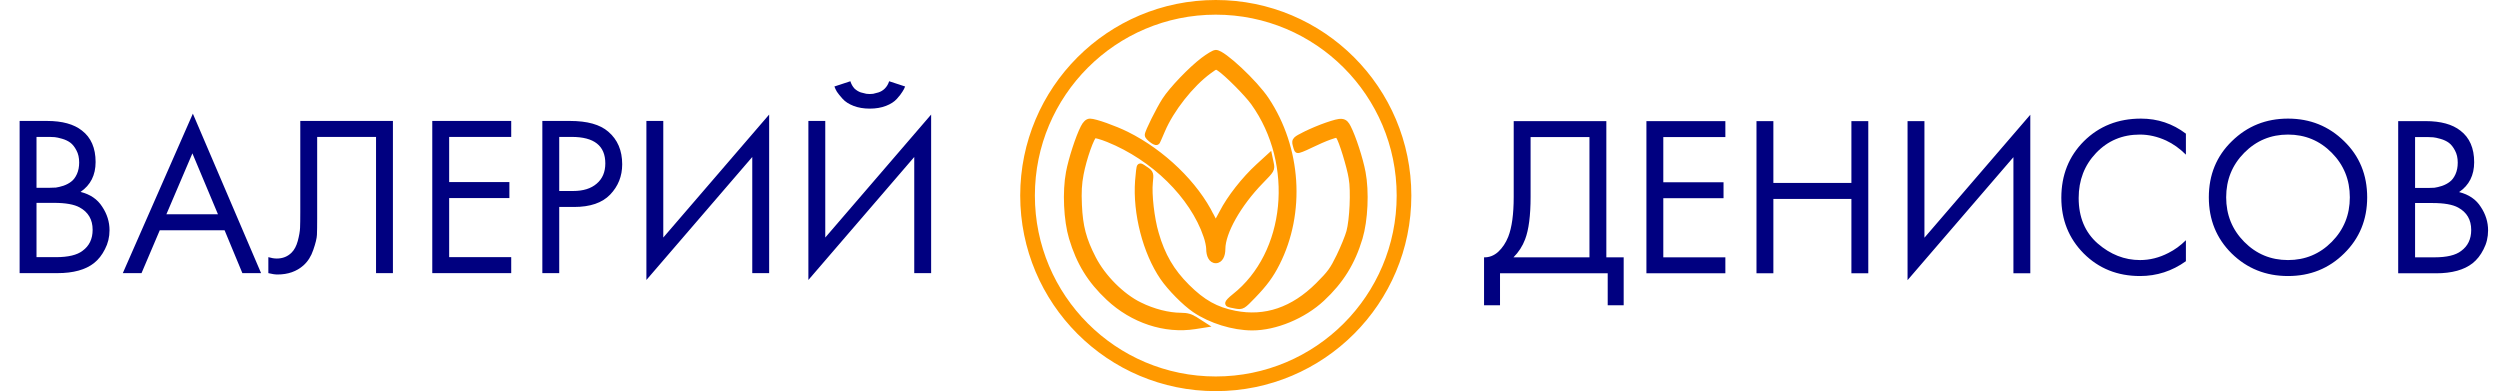 <?xml version="1.0" encoding="UTF-8"?> <svg xmlns="http://www.w3.org/2000/svg" width="7670" height="1200" viewBox="0 0 7670 1200" fill="none"> <path d="M60.2 371.063H144.2C190.867 371.063 226.567 380.863 251.3 400.463C279.3 421.93 293.3 454.13 293.3 497.063C293.3 537.196 277.9 567.763 247.1 588.763C276.967 596.23 299.133 611.396 313.6 634.263C328.533 656.663 336 680.696 336 706.363C336 727.363 331.333 746.73 322 764.463C313.133 782.196 301.933 796.43 288.4 807.163C262.267 827.696 224.933 837.963 176.4 837.963H60.2V371.063ZM112 420.063V576.163H151.2C158.2 576.163 164.967 575.93 171.5 575.463C178.033 574.53 185.733 572.663 194.6 569.863C203.933 566.596 211.867 562.396 218.4 557.263C225.4 552.13 231.233 544.43 235.9 534.163C240.567 523.896 242.9 511.996 242.9 498.463C242.9 483.996 240.1 471.63 234.5 461.363C228.9 450.63 222.6 442.696 215.6 437.563C208.6 432.43 200.2 428.463 190.4 425.663C180.6 422.863 173.133 421.23 168 420.763C162.867 420.296 157.733 420.063 152.6 420.063H112ZM112 622.363V788.963H171.5C209.3 788.963 236.6 782.43 253.4 769.363C273.933 754.43 284.2 732.963 284.2 704.963C284.2 673.696 270.9 650.83 244.3 636.363C227.5 627.03 201.133 622.363 165.2 622.363H112ZM743.591 837.963L688.991 706.363H490.191L434.191 837.963H376.791L591.691 348.663L800.991 837.963H743.591ZM510.491 657.363H668.691L590.291 470.463L510.491 657.363ZM921.277 371.063H1205.48V837.963H1153.68V420.063H973.077V670.663C973.077 692.596 972.843 709.163 972.377 720.363C971.91 731.096 968.177 746.496 961.177 766.563C954.643 786.163 944.61 802.03 931.077 814.163C910.077 832.83 883.477 842.163 851.277 842.163C843.81 842.163 834.477 840.763 823.277 837.963V788.963C832.61 791.763 841.243 793.163 849.177 793.163C867.377 793.163 882.543 787.096 894.677 774.963C903.077 766.563 909.377 754.663 913.577 739.263C917.777 723.396 920.11 710.096 920.577 699.363C921.043 688.63 921.277 672.063 921.277 649.663V371.063ZM1568.42 371.063V420.063H1378.02V558.663H1562.82V607.663H1378.02V788.963H1568.42V837.963H1326.22V371.063H1568.42ZM1663.91 371.063H1748.61C1801.81 371.063 1841.01 382.03 1866.21 403.963C1894.68 428.23 1908.91 461.596 1908.91 504.063C1908.91 540.463 1896.54 571.496 1871.81 597.163C1847.54 622.363 1810.68 634.963 1761.21 634.963H1715.71V837.963H1663.91V371.063ZM1715.71 420.063V585.963H1758.41C1789.21 585.963 1813.24 578.496 1830.51 563.563C1848.24 548.63 1857.11 527.863 1857.11 501.263C1857.11 447.13 1822.81 420.063 1754.21 420.063H1715.71ZM2307.95 837.963V481.663L1983.15 858.963V371.063H2034.95V728.763L2359.75 351.463V837.963H2307.95ZM2804.92 837.963V481.663L2480.12 858.963V371.063H2531.92V728.763L2856.72 351.463V837.963H2804.92ZM2559.92 265.363L2608.92 249.263C2611.72 258.13 2615.92 265.596 2621.52 271.663C2627.59 277.263 2634.12 281.23 2641.12 283.563C2648.59 285.43 2654.19 286.83 2657.92 287.763C2661.66 288.23 2665.16 288.463 2668.42 288.463C2671.69 288.463 2675.19 288.23 2678.92 287.763C2682.66 286.83 2688.02 285.43 2695.02 283.563C2702.49 281.23 2709.02 277.263 2714.62 271.663C2720.69 265.596 2725.12 258.13 2727.92 249.263L2776.92 265.363C2775.06 270.496 2772.26 275.863 2768.52 281.463C2765.26 287.063 2759.66 294.296 2751.72 303.163C2743.79 312.03 2732.59 319.263 2718.12 324.863C2703.66 330.463 2687.09 333.263 2668.42 333.263C2649.76 333.263 2633.19 330.463 2618.72 324.863C2604.26 319.263 2593.06 312.03 2585.12 303.163C2577.19 294.296 2571.36 287.063 2567.62 281.463C2564.36 275.863 2561.79 270.496 2559.92 265.363Z" fill="#000080"></path> <path d="M4644.05 371.577H4928.25V789.477H4981.45V936.477H4932.45V838.477H4602.05V936.477H4553.05V789.477C4568.92 789.943 4583.39 784.343 4596.45 772.677C4609.52 760.543 4619.79 745.143 4627.25 726.477C4638.45 698.01 4644.05 657.177 4644.05 603.977V371.577ZM4695.85 420.577V603.977C4695.85 661.377 4690.25 704.777 4679.05 734.177C4671.12 755.177 4659.22 773.61 4643.35 789.477H4876.45V420.577H4695.85ZM5293.41 371.577V420.577H5103.01V559.177H5287.81V608.177H5103.01V789.477H5293.41V838.477H5051.21V371.577H5293.41ZM5440.7 371.577V561.277H5680.1V371.577H5731.9V838.477H5680.1V610.277H5440.7V838.477H5388.9V371.577H5440.7ZM6177.18 838.477V482.177L5852.38 859.477V371.577H5904.18V729.277L6228.98 351.977V838.477H6177.18ZM6706.35 410.077V474.477C6687.69 455.81 6667.39 441.343 6645.45 431.077C6618.85 418.943 6592.02 412.877 6564.95 412.877C6511.29 412.877 6466.49 431.777 6430.55 469.577C6395.09 506.91 6377.35 552.877 6377.35 607.477C6377.35 666.277 6396.72 712.71 6435.45 746.777C6474.65 780.843 6518.05 797.877 6565.65 797.877C6595.52 797.877 6624.45 790.643 6652.45 776.177C6672.05 766.377 6690.02 753.31 6706.35 736.977V801.377C6663.89 831.71 6616.99 846.877 6565.65 846.877C6496.59 846.877 6438.95 823.777 6392.75 777.577C6347.02 731.377 6324.15 674.443 6324.15 606.777C6324.15 537.243 6347.25 479.377 6393.45 433.177C6440.12 386.977 6498.45 363.877 6568.45 363.877C6619.79 363.877 6665.75 379.277 6706.35 410.077ZM7191.79 777.577C7145.12 823.777 7087.72 846.877 7019.59 846.877C6951.46 846.877 6893.82 823.777 6846.69 777.577C6800.02 731.377 6776.69 673.977 6776.69 605.377C6776.69 536.31 6800.26 478.91 6847.39 433.177C6894.52 386.977 6951.92 363.877 7019.59 363.877C7087.26 363.877 7144.66 386.977 7191.79 433.177C7238.92 478.91 7262.49 536.31 7262.49 605.377C7262.49 673.977 7238.92 731.377 7191.79 777.577ZM7153.99 468.877C7117.12 431.543 7072.32 412.877 7019.59 412.877C6966.86 412.877 6922.06 431.543 6885.19 468.877C6848.32 506.21 6829.89 551.71 6829.89 605.377C6829.89 659.043 6848.32 704.543 6885.19 741.877C6922.06 779.21 6966.86 797.877 7019.59 797.877C7072.32 797.877 7117.12 779.21 7153.99 741.877C7190.86 704.543 7209.29 659.043 7209.29 605.377C7209.29 551.71 7190.86 506.21 7153.99 468.877ZM7357.65 371.577H7441.65C7488.32 371.577 7524.02 381.377 7548.75 400.977C7576.75 422.443 7590.75 454.643 7590.75 497.577C7590.75 537.71 7575.35 568.277 7544.55 589.277C7574.42 596.743 7596.59 611.91 7611.05 634.777C7625.99 657.177 7633.45 681.21 7633.45 706.877C7633.45 727.877 7628.79 747.243 7619.45 764.977C7610.59 782.71 7599.39 796.943 7585.85 807.677C7559.72 828.21 7522.39 838.477 7473.85 838.477H7357.65V371.577ZM7409.45 420.577V576.677H7448.65C7455.65 576.677 7462.42 576.443 7468.95 575.977C7475.49 575.043 7483.19 573.177 7492.05 570.377C7501.39 567.11 7509.32 562.91 7515.85 557.777C7522.85 552.643 7528.69 544.943 7533.35 534.677C7538.02 524.41 7540.35 512.51 7540.35 498.977C7540.35 484.51 7537.55 472.143 7531.95 461.877C7526.35 451.143 7520.05 443.21 7513.05 438.077C7506.05 432.943 7497.65 428.977 7487.85 426.177C7478.05 423.377 7470.59 421.743 7465.45 421.277C7460.32 420.81 7455.19 420.577 7450.05 420.577H7409.45ZM7409.45 622.877V789.477H7468.95C7506.75 789.477 7534.05 782.943 7550.85 769.877C7571.39 754.943 7581.65 733.477 7581.65 705.477C7581.65 674.21 7568.35 651.343 7541.75 636.877C7524.95 627.543 7498.59 622.877 7462.65 622.877H7409.45Z" fill="#000080"></path> <path d="M3689.43 182.02L3689.43 182.021C3670.34 196.466 3646.09 219.086 3624.03 242.122C3602 265.121 3581.81 288.897 3571.02 305.708L3571.02 305.709C3561.68 320.259 3548.44 344.798 3537.56 366.644C3532.11 377.587 3527.22 387.94 3523.67 396.113C3521.9 400.192 3520.44 403.793 3519.41 406.685C3518.9 408.128 3518.47 409.462 3518.16 410.63C3517.88 411.688 3517.59 413.01 3517.59 414.271C3517.59 416.576 3518.68 418.548 3519.41 419.694C3520.27 421.046 3521.4 422.409 3522.59 423.697C3524.99 426.289 3528.11 429.05 3531.25 431.477C3534.37 433.893 3537.73 436.15 3540.64 437.631C3542.05 438.352 3543.65 439.042 3545.21 439.377C3546.28 439.605 3549.78 440.221 3552.31 437.451C3552.83 436.888 3553.18 436.262 3553.24 436.154C3553.4 435.88 3553.56 435.573 3553.72 435.265C3554.04 434.642 3554.43 433.826 3554.88 432.87C3555.79 430.945 3557 428.295 3558.41 425.126C3561.24 418.778 3564.95 410.251 3568.84 401.068C3595.99 337.142 3656.13 260.884 3711.06 220.696C3716.57 216.663 3720.58 213.752 3723.75 211.705C3726.97 209.625 3728.86 208.752 3730.14 208.431C3731.82 208.01 3732.86 208.187 3739.1 212.261L3739.1 212.261C3749.82 219.263 3770.85 238.352 3791.99 259.544C3813.06 280.666 3833.57 303.2 3843.3 316.786C3977.3 503.844 3949.81 777.596 3785.32 907.182C3779.14 912.051 3773.81 916.793 3770.22 920.556C3768.47 922.392 3766.91 924.214 3765.91 925.83C3765.45 926.568 3764.79 927.743 3764.54 929.134C3764.4 929.87 3764.31 931.016 3764.72 932.295C3765.18 933.714 3766.13 934.891 3767.4 935.638C3768.55 936.317 3770.17 936.836 3771.45 937.216C3772.95 937.659 3774.8 938.133 3776.86 938.61C3780.98 939.567 3786.12 940.585 3791.33 941.443L3791.33 941.443C3795.77 942.174 3799.82 942.834 3803.63 942.679C3807.73 942.511 3811.41 941.423 3815.37 939.055C3819.14 936.798 3823.16 933.387 3828.05 928.695C3832.98 923.971 3839.09 917.666 3847.05 909.433C3882.6 872.655 3901.52 846.955 3920.54 809.434L3915.8 807.034L3920.54 809.433C3999.91 652.793 3987 453.95 3887.88 304.548L3883.37 307.542L3887.88 304.548C3870.15 277.825 3836.78 241.624 3805.33 212.202C3789.58 197.46 3774.17 184.29 3761.29 174.767C3754.86 170.012 3748.96 166.089 3743.89 163.328C3739.08 160.711 3734.16 158.645 3730 158.645C3728.57 158.645 3727.17 159.022 3726.1 159.376C3724.93 159.764 3723.65 160.296 3722.32 160.915C3719.66 162.154 3716.47 163.892 3713.01 165.963C3706.06 170.114 3697.66 175.795 3689.43 182.02ZM3321.08 389.625L3321.08 389.627C3305.29 420.548 3283.81 486.708 3275.92 528.47C3264.7 587.882 3268.68 675.725 3285.14 730.739C3308.02 807.237 3341.92 862.336 3399.18 916.02C3473.55 985.742 3573.4 1018.86 3666.48 1004.27L3687.17 1001.02L3701.49 998.777L3689.28 990.958L3669.83 978.502L3666.95 983.002L3669.83 978.502C3662.15 973.584 3655.35 970.184 3647.91 968.049C3640.48 965.918 3632.71 965.131 3623.2 965.101C3585.21 964.975 3539.27 953.27 3497.92 932.976L3495.5 937.913L3497.92 932.976C3443.57 906.302 3386.44 849.136 3356.77 791.551C3327.21 734.189 3316.73 694.535 3313.83 629.033C3312.05 588.691 3313.41 564.215 3318.96 534.861L3318.96 534.861C3323.55 510.572 3331.82 481.494 3340.11 458.057C3344.25 446.335 3348.36 436.15 3351.96 428.743C3353.77 425.024 3355.38 422.144 3356.74 420.158C3357.4 419.181 3357.94 418.527 3358.33 418.125C3358.94 418.147 3359.84 418.242 3361.05 418.443C3363.5 418.85 3366.77 419.618 3370.68 420.72C3378.48 422.917 3388.41 426.325 3398.55 430.411C3538.16 486.709 3655.74 602.592 3697.85 724.565L3703.05 722.77L3697.85 724.565C3702.47 737.962 3706.11 755.483 3706.11 763.188C3706.11 773.855 3708 783.207 3711.8 790.106C3715.67 797.123 3721.86 802.04 3730 802.04C3738.08 802.04 3744.26 797.147 3748.14 790.214C3751.97 783.383 3753.91 774.138 3753.94 763.637C3754.02 739.09 3765.74 705.422 3786.47 668.682C3807.09 632.113 3836.28 593.134 3870.47 558.101C3878.86 549.503 3885.27 542.913 3890.07 537.635C3894.83 532.395 3898.26 528.168 3900.5 524.297C3902.84 520.244 3903.9 516.536 3903.97 512.443C3904.03 508.654 3903.22 504.714 3902.33 500.494L3902.33 500.492L3898.61 482.822L3896.63 473.391L3889.52 479.895L3858.47 508.289L3858.47 508.289C3815.1 547.968 3770.14 605.273 3746.79 650.802C3741.49 661.134 3736.41 670.499 3732.5 677.25C3731.49 678.996 3730.57 680.548 3729.75 681.885C3729.51 681.483 3729.26 681.059 3729 680.616C3726.29 675.989 3722.85 669.528 3719.34 662.37L3714.4 664.791L3719.34 662.37C3670.5 562.768 3569.14 464.875 3457.87 409.485L3457.87 409.484C3439.32 400.254 3414.98 390.305 3393.45 382.663C3382.67 378.84 3372.53 375.569 3364.11 373.246C3355.9 370.984 3348.72 369.443 3344.19 369.443C3339.23 369.443 3334.86 371.743 3331.15 375.246C3327.47 378.71 3324.15 383.614 3321.08 389.625ZM3733.02 686.786C3733.03 686.801 3733.04 686.803 3733.02 686.79C3733.02 686.789 3733.02 686.787 3733.02 686.786ZM4069.42 381.361L4069.42 381.361C4050.72 387.712 4020.97 400.169 4003.13 409.121L4005.57 413.976L4003.13 409.121C3995.62 412.894 3989.74 415.896 3985.24 418.445C3980.81 420.957 3977.33 423.245 3974.87 425.67C3972.22 428.279 3970.62 431.178 3970.21 434.693C3969.85 437.819 3970.52 441 3971.22 443.908L3971.22 443.911C3972.07 447.449 3973.04 451.033 3973.94 453.978C3974.75 456.666 3975.68 459.469 3976.51 460.947C3977.63 462.962 3979.49 463.62 3980.35 463.835C3981.29 464.066 3982.14 464.06 3982.68 464.031C3983.82 463.97 3985.04 463.713 3986.17 463.425C3988.49 462.827 3991.52 461.783 3994.98 460.447C4001.93 457.754 4011.17 453.639 4021.05 448.754C4040.49 439.145 4067.28 427.536 4080.45 422.979C4086.41 420.915 4090.79 419.423 4094.15 418.44C4097.59 417.436 4099.5 417.116 4100.65 417.114C4101.48 417.112 4101.68 417.259 4101.95 417.47C4102.56 417.944 4103.32 418.832 4104.9 420.98C4105.64 421.991 4106.8 424.097 4108.32 427.454C4109.78 430.709 4111.45 434.829 4113.24 439.629C4116.84 449.224 4120.89 461.338 4124.87 474.277C4132.84 500.214 4140.43 529.085 4143.48 547.292L4148.91 546.382L4143.48 547.292C4146.72 566.572 4147.43 598.16 4146.02 629.782C4144.62 661.421 4141.13 692.34 4136.26 710.323C4132.29 724.943 4118.69 758.409 4105.99 784.546L4105.99 784.546C4095.88 805.377 4088.95 818.237 4080.08 830.421C4071.19 842.636 4060.22 854.34 4041.8 872.698C3965.89 948.341 3881.27 976.931 3789.1 958.856C3732.02 947.663 3691.91 925.303 3644 877.599C3596.93 830.718 3569.01 782.991 3549.47 715.786L3544.19 717.321L3549.47 715.786C3535.96 669.298 3527.64 596.399 3531.49 559.64C3532.17 553.176 3532.69 548.027 3532.83 543.884C3532.98 539.756 3532.8 536.158 3531.82 532.925C3529.75 526.098 3524.54 522.4 3518.15 517.862L3518.09 517.824L3515.22 521.875L3518.09 517.824C3514.18 515.048 3510.35 512.506 3507.3 510.637C3505.79 509.708 3504.4 508.905 3503.27 508.317C3502.7 508.027 3502.12 507.744 3501.56 507.52L3501.53 507.508C3501.2 507.372 3500.08 506.921 3498.79 506.921C3496.85 506.921 3495.55 507.877 3494.95 508.425C3494.34 508.986 3493.97 509.563 3493.79 509.877C3493.41 510.525 3493.18 511.174 3493.05 511.581C3492.76 512.471 3492.51 513.568 3492.29 514.705C3491.83 517.042 3491.34 520.3 3490.85 524.183C3489.87 531.985 3488.82 542.68 3487.95 554.402C3480.51 654.388 3511.59 775.209 3564.95 853.14C3587.59 886.208 3632.93 932.123 3663.57 952.942C3713.06 986.575 3782.49 1008.13 3841.69 1008.22C3913.69 1008.34 4000.49 972.268 4058.19 918.573C4116.49 864.312 4152.02 807.1 4174.86 730.739C4191.32 675.725 4195.3 587.882 4184.08 528.47C4176.19 486.708 4154.71 420.548 4138.92 389.627L4138.92 389.626C4136.25 384.398 4133.56 379.773 4130.09 376.378C4126.39 372.747 4122.01 370.697 4116.47 370.206C4111.22 369.742 4105.08 370.688 4097.68 372.566C4090.21 374.459 4080.98 377.435 4069.42 381.361Z" fill="#FF9900" stroke="#FF9900" stroke-width="11"></path> <circle cx="3730" cy="600" r="577.5" stroke="#FF9900" stroke-width="45"></circle> </svg> 